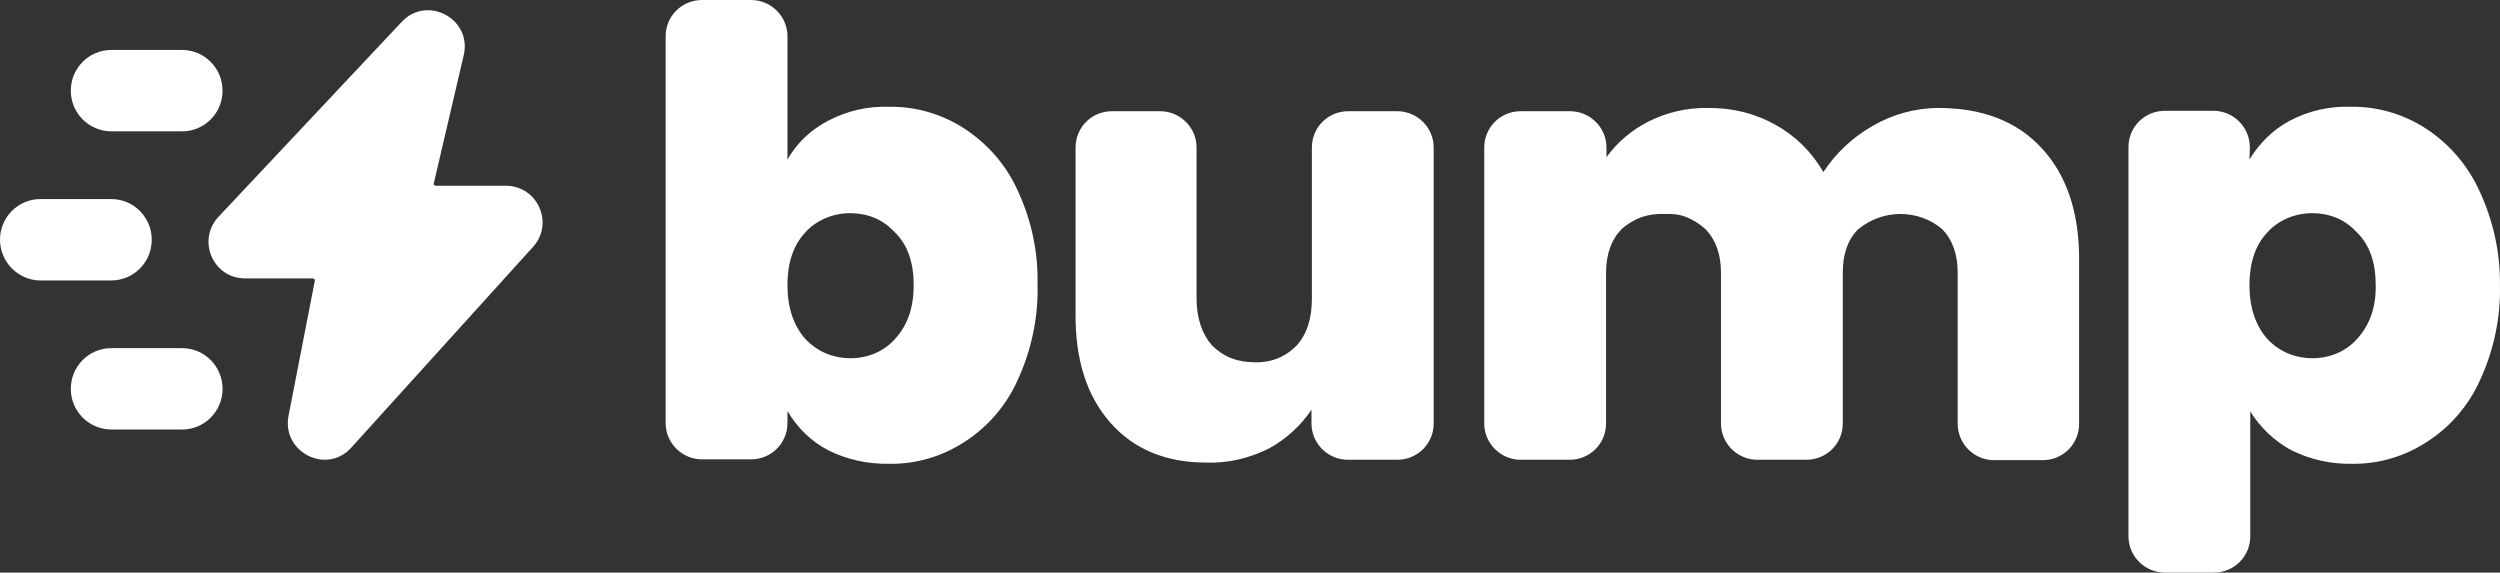 <svg xmlns:xlink="http://www.w3.org/1999/xlink" xmlns="http://www.w3.org/2000/svg" width="620" height="142" viewBox="0 0 620 142" fill="none">
<rect x="0" y="0" width="620" height="142" fill="#333333" stroke="none"/>
<path fill-rule="evenodd" clip-rule="evenodd" d="M115.005 13.69C117.113 4.696 105.973 -1.3 99.651 5.395L54.191 53.761C48.772 59.557 52.786 69.051 60.814 69.051H77.573C77.874 69.051 78.175 69.35 78.075 69.65L71.552 103.127C69.846 112.12 80.985 117.816 87.107 111.021L132.166 61.256C137.484 55.46 133.37 46.067 125.442 46.067H108.081C107.78 46.067 107.479 45.767 107.579 45.467L115.005 13.69Z" fill="white"/>
<path d="M0 59.458C0 53.862 4.516 49.365 10.035 49.365H27.597C33.117 49.365 37.633 53.862 37.633 59.458C37.633 65.054 33.117 69.551 27.597 69.551H10.035C4.516 69.551 0 64.954 0 59.458Z" fill="white"/>
<path d="M17.561 22.482C17.561 16.886 22.077 12.389 27.597 12.389H45.159C50.678 12.389 55.194 16.886 55.194 22.482C55.194 28.078 50.678 32.575 45.159 32.575H27.697C22.077 32.575 17.561 28.078 17.561 22.482Z" fill="white"/>
<path d="M17.561 96.432C17.561 90.836 22.077 86.339 27.597 86.339H45.159C50.678 86.339 55.194 90.836 55.194 96.432C55.194 102.028 50.678 106.525 45.159 106.525H27.697C22.077 106.525 17.561 102.028 17.561 96.432Z" fill="white"/>
<path d="M589.176 70.75C589.176 65.054 587.67 60.757 584.559 57.659C583.154 56.16 581.448 54.861 579.542 54.062C577.635 53.263 575.528 52.863 573.52 52.863C571.413 52.863 569.306 53.263 567.399 54.062C565.492 54.861 563.686 56.06 562.281 57.659C559.27 60.857 557.865 65.254 557.865 70.75C557.865 76.246 559.371 80.743 562.281 84.041C563.686 85.54 565.492 86.839 567.399 87.638C569.306 88.438 571.413 88.837 573.52 88.837C575.628 88.837 577.635 88.438 579.542 87.638C581.448 86.839 583.154 85.64 584.559 84.041C587.67 80.643 589.276 76.246 589.176 70.75ZM557.865 39.572C560.274 35.575 563.686 32.177 567.8 29.979C572.517 27.481 577.735 26.282 583.054 26.481C589.577 26.381 596.1 28.28 601.619 31.878C607.44 35.675 611.956 40.971 614.866 47.267C618.278 54.562 620.084 62.556 619.984 70.65C620.185 78.745 618.479 86.839 615.067 94.234C612.257 100.529 607.641 105.925 601.82 109.623C596.301 113.22 589.878 115.119 583.255 115.019C577.936 115.119 572.718 113.92 568.001 111.521C563.887 109.223 560.474 105.925 558.066 102.028V133.006C558.066 138.003 554.052 142 549.034 142H536.891C531.974 142 527.86 138.003 527.86 133.006V36.474C527.86 31.478 531.874 27.481 536.891 27.481H548.934C553.952 27.481 557.966 31.578 557.966 36.574L557.865 39.572ZM480.794 26.781C491.632 26.781 500.162 30.079 506.284 36.674C512.405 43.27 515.516 52.263 515.616 63.655V105.126C515.616 110.122 511.602 114.12 506.585 114.12H494.542C489.625 114.12 485.51 110.122 485.51 105.126V67.652C485.51 63.056 484.206 59.458 481.697 56.86C478.787 54.362 475.074 53.063 471.26 53.063C467.447 53.063 463.734 54.462 460.823 56.86C458.214 59.458 457.01 63.056 457.01 67.652V105.026C457.01 110.023 452.996 114.02 447.978 114.02H435.835C430.918 114.02 426.804 110.023 426.804 105.026V67.652C426.804 63.056 425.499 59.458 422.99 56.86C421.585 55.561 419.98 54.562 418.274 53.862C416.567 53.163 414.56 52.963 412.754 53.063C410.847 52.963 408.84 53.263 407.034 53.862C405.228 54.562 403.522 55.561 402.117 56.86C399.608 59.458 398.303 63.056 398.303 67.652V105.026C398.303 110.023 394.289 114.02 389.271 114.02H377.129C372.211 114.02 368.097 110.023 368.097 105.026V36.574C368.097 31.578 372.111 27.581 377.129 27.581H389.372C394.289 27.581 398.404 31.578 398.404 36.574V38.973C401.113 35.275 404.625 32.277 408.74 30.179C413.256 27.88 418.374 26.681 423.492 26.781C429.413 26.681 435.233 28.08 440.351 30.978C445.269 33.676 449.383 37.773 452.193 42.67C455.304 37.973 459.418 34.076 464.336 31.278C469.253 28.38 474.973 26.781 480.794 26.781ZM346.521 27.581C351.438 27.581 355.553 31.578 355.553 36.574V105.026C355.553 110.023 351.538 114.02 346.521 114.02H334.278C329.36 114.02 325.246 110.023 325.246 105.026V101.628C322.536 105.626 318.924 108.923 314.709 111.222C309.892 113.62 304.573 114.919 299.154 114.719C289.119 114.719 281.191 111.422 275.37 104.826C269.55 98.231 266.639 89.237 266.74 77.745V36.574C266.74 31.578 270.754 27.581 275.771 27.581H287.714C292.631 27.581 296.745 31.578 296.745 36.574V73.948C296.745 78.844 298.05 82.742 300.559 85.64C301.964 87.039 303.569 88.138 305.376 88.837C307.182 89.537 309.089 89.837 310.996 89.837C312.902 89.937 314.909 89.637 316.716 88.937C318.522 88.238 320.128 87.139 321.533 85.74C324.142 82.842 325.346 78.944 325.346 74.048V36.574C325.346 31.578 329.36 27.581 334.378 27.581H346.521ZM226.598 70.75C226.598 65.054 225.093 60.757 221.982 57.659C220.577 56.16 218.871 54.861 216.964 54.062C215.058 53.263 212.95 52.863 210.943 52.863C208.836 52.863 206.728 53.263 204.822 54.062C202.915 54.861 201.108 56.06 199.704 57.659C196.693 60.857 195.288 65.254 195.288 70.75C195.288 76.246 196.793 80.743 199.704 84.041C201.108 85.54 202.915 86.839 204.822 87.638C206.728 88.438 208.836 88.837 210.943 88.837C213.051 88.837 215.058 88.438 216.964 87.638C218.871 86.839 220.577 85.64 221.982 84.041C225.093 80.643 226.598 76.246 226.598 70.75ZM195.288 39.572C197.596 35.475 201.108 32.177 205.323 29.979C210.04 27.481 215.258 26.282 220.577 26.481C227.1 26.381 233.623 28.28 239.142 31.878C244.963 35.675 249.579 40.971 252.389 47.267C255.801 54.562 257.507 62.556 257.306 70.65C257.507 78.745 255.801 86.839 252.389 94.234C249.579 100.529 244.963 105.925 239.142 109.623C233.623 113.22 227.2 115.119 220.577 115.019C215.359 115.119 210.04 114.02 205.323 111.621C201.108 109.423 197.696 106.025 195.288 101.928V104.926C195.288 109.923 191.274 113.92 186.256 113.92H174.113C169.196 113.92 165.082 109.923 165.082 104.926V8.994C165.082 3.997 169.096 0 174.113 0H186.256C191.173 0 195.288 3.997 195.288 8.994V39.572Z" fill="white"/>
</svg>